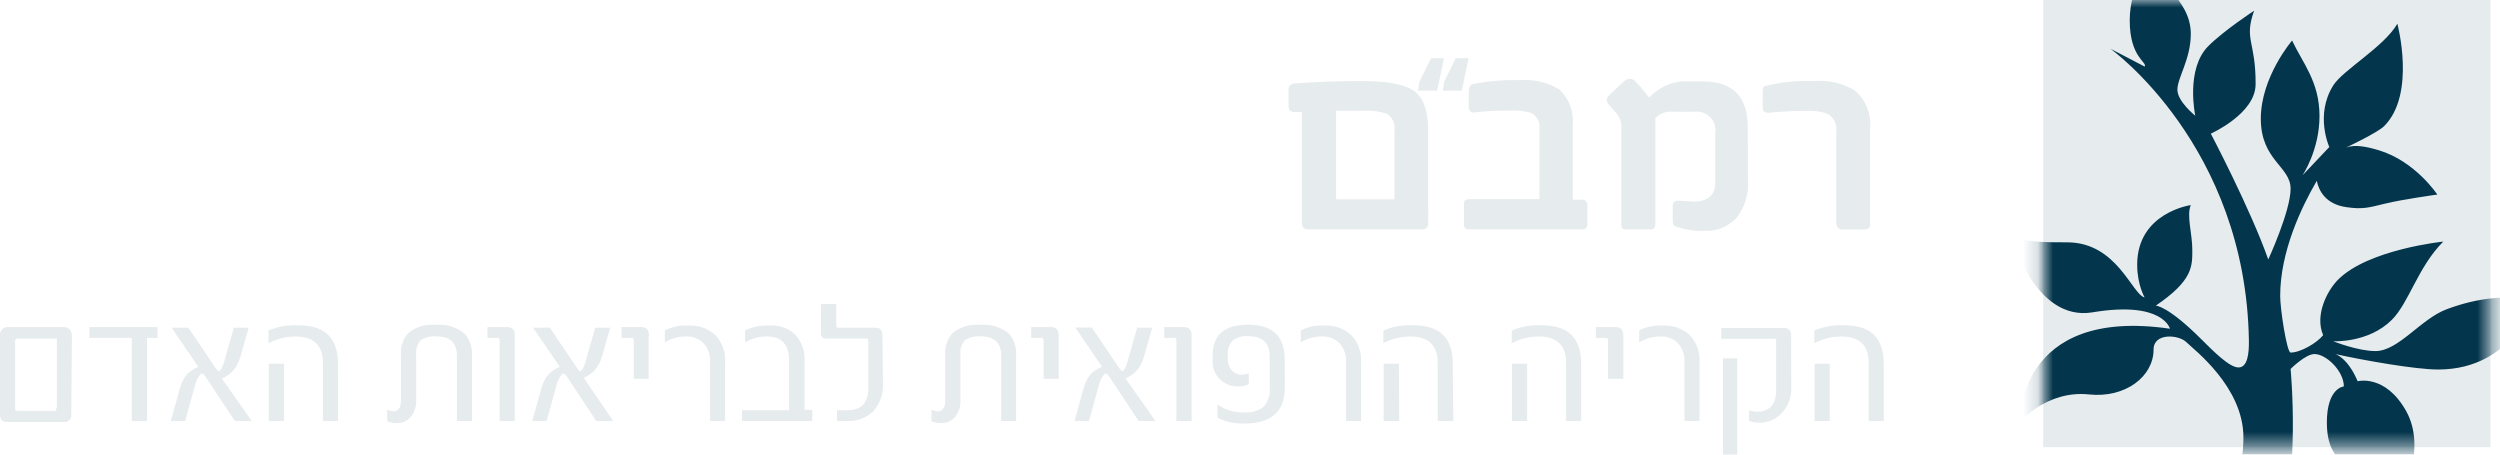 <?xml version="1.0" encoding="UTF-8"?>
<svg xmlns="http://www.w3.org/2000/svg" width="165" height="30" viewBox="0 0 165 30" fill="none">
  <path d="M92.035 13.155V8.604C92.067 8.394 92.037 8.179 91.95 7.985C91.862 7.792 91.721 7.627 91.543 7.512C91.016 7.34 90.462 7.272 89.909 7.312H88.183V13.155H92.035ZM94.261 14.711C94.261 14.996 94.126 15.139 93.855 15.139H86.328C86.056 15.139 85.921 14.996 85.921 14.711V7.398H85.472C85.186 7.398 85.043 7.277 85.043 7.027V5.957C85.036 5.901 85.041 5.844 85.058 5.79C85.074 5.736 85.102 5.686 85.139 5.644C85.176 5.602 85.222 5.567 85.273 5.544C85.324 5.52 85.379 5.508 85.436 5.507C86.963 5.398 88.478 5.345 89.981 5.35C91.602 5.35 92.72 5.569 93.334 6.007C93.947 6.444 94.254 7.312 94.254 8.611L94.261 14.711Z" fill="#E6EBED"></path>
  <path d="M95.224 5.985L95.31 5.414L96.081 3.845H96.93L96.473 5.985H95.224ZM93.591 5.985L93.676 5.414L94.447 3.845H95.303L94.853 5.985H93.591Z" fill="#E6EBED"></path>
  <path d="M104.77 13.605V14.711C104.77 14.996 104.656 15.139 104.428 15.139H97.029C96.912 15.155 96.792 15.127 96.694 15.06C96.636 14.969 96.611 14.861 96.623 14.754V13.548C96.623 13.362 96.623 13.248 96.73 13.205C96.824 13.156 96.93 13.134 97.037 13.141H101.603V8.475C101.632 8.252 101.585 8.026 101.468 7.834C101.351 7.642 101.172 7.496 100.961 7.419C100.527 7.313 100.079 7.272 99.633 7.298C98.864 7.288 98.094 7.328 97.329 7.419C97.072 7.455 96.937 7.319 96.937 7.013V6.114C96.937 5.785 97.029 5.6 97.208 5.55C98.229 5.345 99.27 5.259 100.311 5.293C101.233 5.217 102.155 5.437 102.944 5.921C103.257 6.227 103.496 6.599 103.645 7.011C103.793 7.422 103.846 7.862 103.8 8.297V13.177H104.392C104.649 13.177 104.777 13.319 104.777 13.605" fill="#E6EBED"></path>
  <path d="M115.365 11.928C115.426 12.812 115.157 13.687 114.609 14.383C114.336 14.673 114.003 14.899 113.633 15.047C113.264 15.195 112.866 15.261 112.469 15.239C111.881 15.258 111.295 15.176 110.735 14.996C110.625 14.972 110.524 14.917 110.442 14.839C110.406 14.734 110.392 14.622 110.4 14.511V13.584C110.4 13.327 110.549 13.213 110.849 13.248L111.784 13.305C112.735 13.305 113.211 12.875 113.211 12.014V8.803C113.241 8.609 113.225 8.41 113.164 8.223C113.103 8.036 112.999 7.866 112.86 7.727C112.721 7.588 112.551 7.484 112.364 7.423C112.177 7.362 111.978 7.346 111.784 7.376H110.435C110.218 7.346 109.996 7.369 109.79 7.444C109.584 7.518 109.399 7.642 109.251 7.805V14.711C109.267 14.834 109.242 14.96 109.18 15.068C109.084 15.129 108.971 15.154 108.858 15.139H107.374C107.21 15.139 107.103 15.139 107.068 15.068C107.015 14.957 106.995 14.833 107.011 14.711V8.332C107.014 8.041 106.913 7.757 106.725 7.533L106.254 6.984C106.14 6.881 106.063 6.743 106.033 6.592C106.061 6.452 106.14 6.327 106.254 6.242L107.153 5.4C107.266 5.282 107.419 5.211 107.581 5.2C107.702 5.206 107.817 5.257 107.902 5.343L108.273 5.728L108.844 6.442C109.402 5.835 110.164 5.454 110.985 5.372H112.369C114.357 5.372 115.351 6.373 115.351 8.375L115.365 11.928Z" fill="#E6EBED"></path>
  <path d="M123.427 14.675C123.427 14.896 123.427 15.032 123.32 15.075C123.222 15.129 123.111 15.154 122.999 15.146H121.622C121.337 15.146 121.194 14.989 121.194 14.675V8.646C121.225 8.416 121.183 8.181 121.074 7.975C120.966 7.769 120.795 7.602 120.588 7.498C120.142 7.348 119.672 7.287 119.203 7.319C118.377 7.316 117.55 7.357 116.728 7.441C116.471 7.441 116.335 7.348 116.335 7.091V6.114C116.326 5.998 116.341 5.881 116.378 5.771C116.378 5.721 116.492 5.678 116.649 5.643C117.672 5.402 118.724 5.303 119.774 5.35C120.703 5.277 121.631 5.497 122.428 5.978C122.785 6.29 123.061 6.683 123.235 7.123C123.409 7.564 123.475 8.04 123.427 8.511V14.675Z" fill="#E6EBED"></path>
  <path d="M3.753 26.918V22.523C3.771 22.467 3.771 22.407 3.753 22.352C3.695 22.334 3.632 22.334 3.574 22.352H1.156C1.134 22.348 1.112 22.349 1.092 22.356C1.071 22.363 1.052 22.374 1.036 22.39C1.021 22.405 1.01 22.424 1.003 22.445C0.997 22.465 0.995 22.487 0.999 22.509V26.975C0.999 27.075 1.049 27.118 1.156 27.118H3.567C3.612 27.127 3.658 27.127 3.703 27.118C3.703 27.118 3.703 27.068 3.703 26.982M4.702 27.346C4.711 27.415 4.705 27.486 4.682 27.552C4.66 27.619 4.622 27.679 4.572 27.728C4.522 27.777 4.461 27.814 4.395 27.836C4.328 27.858 4.257 27.863 4.188 27.852H0.442C0.15 27.852 1.16061e-05 27.681 1.16061e-05 27.346V22.095C-0.001 21.963 0.047 21.836 0.136 21.738C0.179 21.689 0.233 21.65 0.294 21.625C0.354 21.599 0.419 21.586 0.485 21.588H4.181C4.559 21.588 4.744 21.795 4.744 22.209L4.702 27.346Z" fill="#E6EBED"></path>
  <path d="M9.703 27.788H8.697V22.302H5.9V21.588H10.395V22.302H9.703V27.788Z" fill="#E6EBED"></path>
  <path d="M16.616 27.788H15.503L13.556 24.849C13.463 24.72 13.384 24.649 13.32 24.649C13.256 24.649 13.006 24.913 12.871 25.434L12.222 27.781H11.273L11.872 25.641C11.96 25.279 12.134 24.944 12.378 24.663C12.59 24.475 12.831 24.323 13.092 24.214L11.322 21.624H12.428L14.219 24.278C14.319 24.428 14.398 24.499 14.455 24.499C14.512 24.499 14.676 24.307 14.783 23.914L15.432 21.631H16.409L15.882 23.486C15.79 23.858 15.611 24.203 15.361 24.492C15.159 24.703 14.916 24.871 14.647 24.984L16.616 27.788Z" fill="#E6EBED"></path>
  <path d="M18.742 27.788H17.744V24.007H18.742V27.788ZM22.31 27.788H21.311V23.95C21.311 22.789 20.704 22.209 19.491 22.209C18.875 22.211 18.267 22.363 17.722 22.651V21.809C18.348 21.551 19.023 21.434 19.698 21.467C21.434 21.467 22.302 22.307 22.302 23.986L22.31 27.788Z" fill="#E6EBED"></path>
  <path d="M31.149 27.788H30.157V23.472C30.157 22.63 29.706 22.207 28.802 22.202C28.436 22.166 28.068 22.257 27.76 22.459C27.648 22.589 27.564 22.741 27.514 22.906C27.463 23.071 27.448 23.244 27.468 23.415V26.376C27.494 26.787 27.367 27.194 27.111 27.517C26.996 27.651 26.852 27.756 26.69 27.827C26.528 27.897 26.353 27.93 26.177 27.924C25.964 27.924 25.753 27.883 25.556 27.803V27.032C25.674 27.094 25.802 27.135 25.934 27.153C26.286 27.153 26.462 26.916 26.462 26.44V23.429C26.441 23.172 26.471 22.914 26.551 22.669C26.63 22.424 26.758 22.198 26.926 22.002C27.176 21.792 27.466 21.634 27.778 21.537C28.091 21.44 28.419 21.407 28.745 21.439C29.092 21.403 29.443 21.438 29.776 21.541C30.109 21.644 30.419 21.813 30.686 22.038C31.027 22.456 31.193 22.991 31.149 23.529V27.788Z" fill="#E6EBED"></path>
  <path d="M33.975 22.145V27.788H32.976V22.459C32.976 22.359 32.926 22.302 32.833 22.302H32.17V21.588H33.475C33.81 21.588 33.982 21.774 33.982 22.152" fill="#E6EBED"></path>
  <path d="M40.474 27.788H39.354L37.413 24.849C37.328 24.72 37.249 24.649 37.178 24.649C37.107 24.649 36.864 24.913 36.728 25.434L36.079 27.781H35.13L35.73 25.641C35.817 25.279 35.991 24.944 36.236 24.663C36.447 24.475 36.688 24.323 36.95 24.214L35.18 21.624H36.286L38.077 24.278C38.177 24.428 38.255 24.499 38.305 24.499C38.355 24.499 38.526 24.307 38.633 23.914L39.283 21.631H40.274L39.746 23.486C39.652 23.839 39.479 24.166 39.24 24.442C39.038 24.653 38.795 24.821 38.526 24.934L40.474 27.788Z" fill="#E6EBED"></path>
  <path d="M42.807 22.145V24.999H41.83V22.459C41.83 22.359 41.78 22.302 41.687 22.302H41.023V21.588H42.329C42.664 21.588 42.836 21.774 42.836 22.152" fill="#E6EBED"></path>
  <path d="M47.858 27.788H46.867V23.879C46.89 23.431 46.736 22.993 46.439 22.659C46.292 22.508 46.115 22.39 45.919 22.313C45.724 22.236 45.514 22.2 45.304 22.209C44.8 22.197 44.304 22.334 43.877 22.602V21.809C44.361 21.56 44.904 21.449 45.447 21.488C45.763 21.47 46.079 21.514 46.378 21.618C46.676 21.722 46.952 21.884 47.188 22.095C47.419 22.331 47.598 22.613 47.713 22.923C47.829 23.233 47.878 23.563 47.858 23.893V27.788Z" fill="#E6EBED"></path>
  <path d="M53.609 27.788H48.971V27.075H52.082V23.829C52.082 22.749 51.606 22.209 50.655 22.209C50.135 22.192 49.621 22.329 49.178 22.602V21.809C49.684 21.571 50.239 21.458 50.798 21.481C51.111 21.46 51.425 21.506 51.72 21.614C52.015 21.722 52.284 21.891 52.51 22.109C52.925 22.583 53.138 23.2 53.102 23.829V27.053H53.616L53.609 27.788Z" fill="#E6EBED"></path>
  <path d="M58.275 25.291C58.297 25.626 58.252 25.962 58.143 26.279C58.034 26.596 57.863 26.889 57.64 27.139C57.405 27.363 57.127 27.536 56.822 27.647C56.518 27.759 56.194 27.807 55.87 27.788H55.242V27.075H55.956C56.855 27.075 57.307 26.578 57.312 25.584V22.523C57.312 22.395 57.262 22.337 57.162 22.337H54.529C54.482 22.345 54.435 22.341 54.39 22.326C54.345 22.312 54.304 22.287 54.271 22.253C54.237 22.22 54.212 22.179 54.198 22.134C54.183 22.089 54.179 22.042 54.187 21.995V20.069H55.193V21.496C55.193 21.588 55.242 21.631 55.335 21.631H57.789C58.089 21.631 58.239 21.8 58.239 22.138L58.275 25.291Z" fill="#E6EBED"></path>
  <path d="M67.064 27.788H66.08V23.472C66.08 22.63 65.628 22.207 64.724 22.202C64.358 22.166 63.99 22.257 63.683 22.459C63.57 22.589 63.486 22.741 63.436 22.906C63.386 23.071 63.37 23.244 63.39 23.415V26.376C63.416 26.787 63.289 27.194 63.033 27.517C62.918 27.65 62.774 27.756 62.612 27.826C62.45 27.896 62.275 27.93 62.099 27.924C61.886 27.924 61.675 27.883 61.478 27.802V27.032C61.596 27.094 61.724 27.135 61.856 27.153C62.208 27.153 62.384 26.916 62.384 26.44V23.429C62.363 23.172 62.394 22.914 62.473 22.669C62.553 22.424 62.68 22.198 62.848 22.002C63.099 21.792 63.389 21.634 63.701 21.537C64.013 21.441 64.342 21.407 64.667 21.439C65.014 21.403 65.365 21.438 65.698 21.541C66.032 21.644 66.341 21.813 66.608 22.038C66.95 22.461 67.114 23.001 67.064 23.543V27.788Z" fill="#E6EBED"></path>
  <path d="M69.875 22.145V24.999H68.877V22.459C68.877 22.359 68.827 22.302 68.734 22.302H68.063V21.588H69.369C69.704 21.588 69.875 21.774 69.875 22.152" fill="#E6EBED"></path>
  <path d="M76.261 27.788H75.148L73.207 24.849C73.122 24.72 73.043 24.649 72.972 24.649C72.9 24.649 72.658 24.913 72.522 25.434L71.873 27.781H70.917L71.516 25.641C71.603 25.276 71.777 24.939 72.023 24.656C72.234 24.468 72.475 24.316 72.736 24.207L70.967 21.617H72.059L73.849 24.271C73.949 24.421 74.028 24.492 74.078 24.492C74.128 24.492 74.299 24.299 74.406 23.907L75.055 21.624H76.047L75.519 23.479C75.427 23.851 75.249 24.195 74.998 24.485C74.796 24.696 74.553 24.864 74.285 24.977L76.261 27.788Z" fill="#E6EBED"></path>
  <path d="M78.644 22.145V27.788H77.645V22.459C77.645 22.359 77.595 22.302 77.502 22.302H76.839V21.588H78.144C78.48 21.588 78.651 21.774 78.651 22.152" fill="#E6EBED"></path>
  <path d="M84.801 25.555C84.801 27.153 83.916 27.952 82.147 27.952C81.526 27.982 80.909 27.849 80.356 27.567V26.704C80.87 27.055 81.482 27.234 82.104 27.218C82.549 27.255 82.993 27.137 83.36 26.882C83.522 26.716 83.646 26.516 83.722 26.297C83.799 26.077 83.826 25.843 83.802 25.612V23.529C83.802 22.635 83.326 22.188 82.375 22.188C82.007 22.151 81.638 22.258 81.348 22.487C81.235 22.614 81.149 22.762 81.095 22.922C81.041 23.083 81.02 23.253 81.034 23.422V23.729C81.029 23.991 81.124 24.246 81.298 24.442C81.381 24.535 81.483 24.609 81.598 24.658C81.713 24.708 81.837 24.731 81.961 24.728C82.115 24.717 82.268 24.694 82.418 24.656V25.37C82.21 25.465 81.983 25.512 81.754 25.505C81.52 25.517 81.287 25.479 81.069 25.393C80.851 25.308 80.654 25.176 80.491 25.008C80.328 24.839 80.203 24.638 80.124 24.418C80.046 24.197 80.015 23.962 80.035 23.729V23.465C80.035 22.109 80.815 21.431 82.375 21.431C83.935 21.431 84.739 22.145 84.787 23.572L84.801 25.555Z" fill="#E6EBED"></path>
  <path d="M89.831 27.788H88.839V23.878C88.862 23.431 88.708 22.993 88.411 22.659C88.264 22.508 88.087 22.39 87.891 22.313C87.696 22.236 87.487 22.2 87.276 22.209C86.773 22.197 86.276 22.334 85.85 22.602V21.809C86.333 21.56 86.876 21.448 87.419 21.488C87.735 21.47 88.051 21.514 88.35 21.618C88.649 21.722 88.924 21.884 89.16 22.095C89.391 22.331 89.57 22.613 89.686 22.923C89.801 23.233 89.85 23.563 89.831 23.893V27.788Z" fill="#E6EBED"></path>
  <path d="M92.349 27.788H91.322V24.007H92.328L92.349 27.788ZM95.916 27.788H94.889V23.95C94.889 22.789 94.283 22.209 93.07 22.209C92.453 22.211 91.846 22.363 91.3 22.651V21.809C91.926 21.551 92.601 21.434 93.277 21.467C95.013 21.467 95.881 22.307 95.881 23.986L95.916 27.788Z" fill="#E6EBED"></path>
  <path d="M100.789 27.788H99.79V24.007H100.789V27.788ZM104.356 27.788H103.365V23.95C103.365 22.789 102.758 22.209 101.545 22.209C100.929 22.211 100.321 22.363 99.776 22.651V21.809C100.401 21.551 101.076 21.434 101.752 21.467C103.488 21.467 104.356 22.307 104.356 23.986V27.788Z" fill="#E6EBED"></path>
  <path d="M107.139 22.145V24.999H106.133V22.459C106.133 22.359 106.083 22.302 105.99 22.302H105.327V21.588H106.632C106.968 21.588 107.139 21.774 107.139 22.152" fill="#E6EBED"></path>
  <path d="M112.169 27.788H111.177V23.878C111.201 23.431 111.047 22.993 110.749 22.659C110.602 22.508 110.425 22.39 110.23 22.312C110.034 22.235 109.825 22.2 109.615 22.209C109.111 22.197 108.615 22.334 108.188 22.602V21.809C108.671 21.56 109.215 21.448 109.757 21.488C110.073 21.47 110.389 21.514 110.688 21.618C110.987 21.722 111.262 21.884 111.498 22.095C111.729 22.331 111.908 22.613 112.024 22.923C112.139 23.233 112.189 23.563 112.169 23.893V27.788Z" fill="#E6EBED"></path>
  <path d="M114.659 30H113.717V23.65H114.659V30ZM118.226 25.555C118.24 25.872 118.189 26.188 118.078 26.485C117.966 26.781 117.796 27.052 117.577 27.282C117.394 27.477 117.173 27.633 116.928 27.738C116.682 27.844 116.417 27.897 116.15 27.895C115.908 27.903 115.666 27.866 115.436 27.788V27.075C115.605 27.139 115.784 27.17 115.964 27.168C116.806 27.168 117.227 26.692 117.227 25.741V22.523C117.227 22.43 117.227 22.38 117.192 22.359C117.135 22.345 117.077 22.345 117.02 22.359H113.61V21.645H117.719C117.787 21.637 117.856 21.644 117.921 21.667C117.986 21.69 118.044 21.727 118.092 21.776C118.14 21.825 118.175 21.885 118.196 21.95C118.217 22.015 118.222 22.084 118.212 22.152L118.226 25.555Z" fill="#E6EBED"></path>
  <path d="M120.759 27.788H119.76V24.007H120.759V27.788ZM124.326 27.788H123.334V23.95C123.334 22.789 122.728 22.209 121.515 22.209C120.898 22.211 120.291 22.363 119.746 22.651V21.809C120.371 21.551 121.046 21.434 121.722 21.467C123.458 21.467 124.326 22.307 124.326 23.986V27.788Z" fill="#E6EBED"></path>
  <path d="M134.853 29.515H164.368V1.33514e-05H134.853V29.515Z" fill="#E6EBED"></path>
  <mask id="mask0_90_979" style="mask-type:luminance" maskUnits="userSpaceOnUse" x="134" y="0" width="31" height="30">
    <path d="M134.853 29.515H164.368V1.33514e-05H134.853V29.515Z" fill="white"></path>
  </mask>
  <g mask="url(#mask0_90_979)">
    <path d="M146.035 35.017C146.035 35.017 148.066 32.212 148.066 28.87C148.066 25.527 144.79 23.072 144.298 22.581C143.807 22.089 142.135 21.942 142.135 23.072C142.135 24.841 140.284 26.286 137.878 26.033C135.058 25.736 133.288 27.889 133.288 27.889C133.288 27.889 133.092 20.221 143.217 21.696C143.217 21.696 142.761 19.838 138.105 20.614C134.271 21.253 132.698 15.502 132.698 15.502C133.485 15.994 134.861 15.994 136.434 15.994C139.727 15.994 140.71 19.435 141.546 19.631C141.546 19.631 141.054 18.796 141.054 17.469C141.054 14.028 144.593 13.536 144.593 13.536C144.298 14.225 144.692 15.404 144.692 16.486C144.692 17.567 144.741 18.501 142.283 20.172C142.283 20.172 143.07 20.172 145.281 22.384C146.117 23.219 147.149 24.252 147.739 24.252C148.329 24.252 148.441 23.367 148.427 22.482C148.23 9.604 139.285 3.214 139.285 3.214L141.546 4.394C141.742 4.099 140.562 3.804 140.562 1.347C140.562 -1.111 142.037 -2.488 142.037 -2.488C142.037 -1.308 144.593 -0.128 144.593 2.231C144.593 3.902 143.708 5.132 143.708 5.918C143.708 6.704 144.888 7.638 144.888 7.638C144.888 7.638 144.226 4.564 145.752 3.038C146.785 2.006 148.771 0.708 148.771 0.708C148.083 2.625 148.889 2.723 148.87 5.573C148.856 7.51 145.913 8.821 145.913 8.821C145.913 8.821 148.525 13.782 149.705 17.125C149.705 17.125 151.18 13.929 151.18 12.455C151.18 10.98 149.214 10.587 149.214 7.835C149.214 5.082 151.278 2.674 151.278 2.674C151.966 4.148 153.087 5.393 153.087 7.654C153.087 9.915 151.966 11.57 151.966 11.57L153.735 9.703C153.735 9.703 152.765 7.591 153.995 5.637C154.635 4.619 157.345 3.094 158.226 1.567C158.226 1.567 159.47 6.207 157.357 8.321C156.915 8.763 154.842 9.737 154.842 9.737C155.429 9.518 156.22 9.682 156.998 9.916C159.417 10.643 160.862 12.84 160.862 12.84C160.862 12.84 158.542 13.162 157.421 13.438C156.3 13.712 155.944 13.825 154.873 13.675C153.48 13.48 153.042 12.576 152.907 11.935C151.897 13.666 150.492 16.604 150.492 19.533C150.492 20.418 150.934 23.269 151.18 23.269C151.848 23.269 152.926 22.626 153.328 22.121C152.765 20.811 153.577 19.194 154.317 18.454C156.32 16.451 161.256 15.945 161.256 15.945C159.585 17.616 158.995 19.975 157.864 21.106C156.316 22.654 153.995 22.523 153.995 22.523C153.995 22.523 155.604 23.17 156.783 23.17C158.307 23.17 159.765 21.045 161.493 20.405C163.639 19.61 165.276 19.535 167.302 19.697C167.302 19.697 165.978 24.388 160.916 24.388C159.415 24.388 156.021 23.785 154.129 23.367C154.129 23.367 154.94 23.588 155.604 25.161C155.604 25.161 157.43 24.674 158.806 27.131C160.183 29.589 158.52 32.781 158.52 32.781C156.824 30.57 153.573 31.748 153.573 27.89C153.573 25.579 154.694 25.505 154.694 25.505C154.694 24.497 153.539 23.367 152.753 23.367C152.163 23.367 151.18 24.35 151.18 24.35C151.18 24.35 151.868 31.723 150.295 35.065L146.035 35.017Z" fill="#03354C"></path>
  </g>
</svg>
